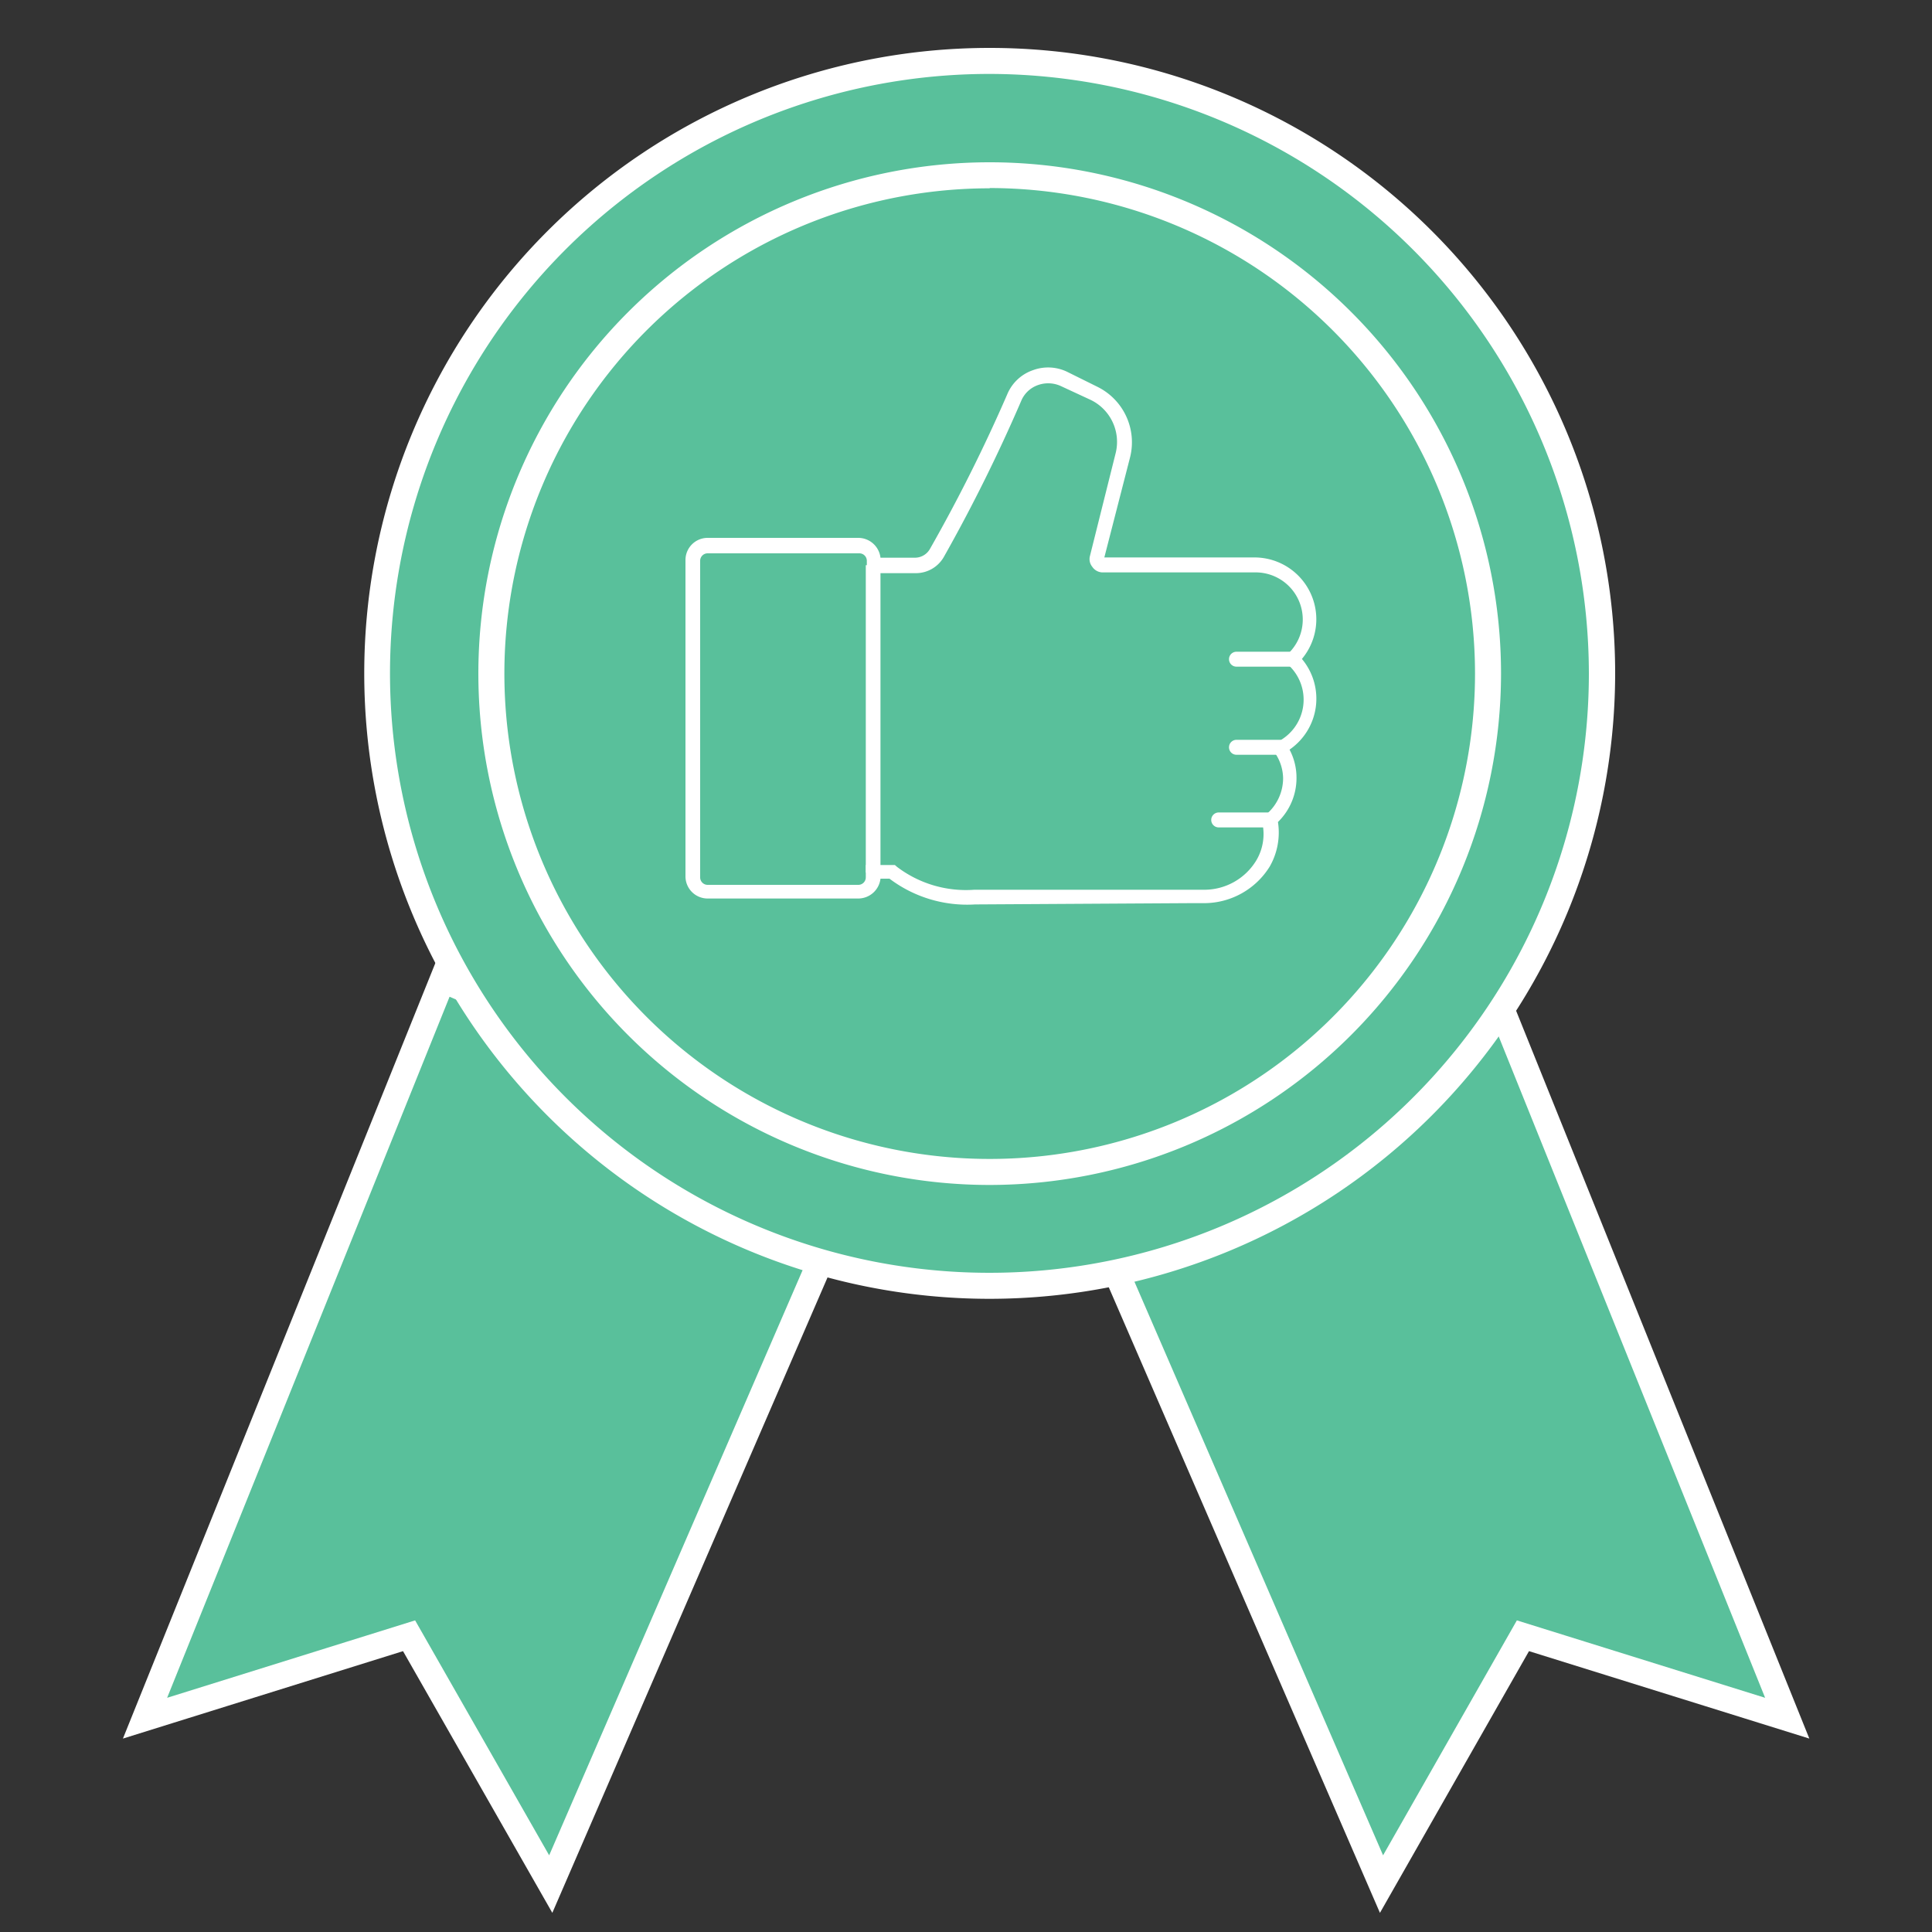 <?xml version="1.0" encoding="UTF-8"?> <svg xmlns="http://www.w3.org/2000/svg" id="Layer_1" data-name="Layer 1" viewBox="0 0 75 75"><rect x="0" y="0" width="75" height="75" fill="#333333" stroke="none"/><defs><style>.cls-1,.cls-2{fill:#59c09b;}.cls-1{stroke:#fff;stroke-miterlimit:10;}.cls-3{fill:#fff;}</style></defs><polygon class="cls-1" points="17.18 38.03 33.52 45.11 21.38 73.14 15.88 63.5 5.63 66.7 17.18 38.03"></polygon><polygon class="cls-1" points="57.83 38.03 41.48 45.11 53.63 73.14 59.12 63.5 69.38 66.7 57.83 38.03"></polygon><circle class="cls-2" cx="38.42" cy="26.14" r="23.77"></circle><path class="cls-3" d="M38.42,50.42A24.28,24.28,0,1,1,62.7,26.14,24.3,24.3,0,0,1,38.42,50.42Zm0-47.55A23.27,23.27,0,1,0,61.68,26.14,23.3,23.3,0,0,0,38.42,2.87Z"></path><path class="cls-3" d="M38.42,46A19.85,19.85,0,1,1,58.27,26.14,19.87,19.87,0,0,1,38.42,46Zm0-38.69A18.84,18.84,0,1,0,57.26,26.14,18.86,18.86,0,0,0,38.42,7.3Z"></path><path class="cls-2" d="M50.17,25.59a2.12,2.12,0,0,0-1.45-3.65H42.78a.19.19,0,0,1-.16-.08.21.21,0,0,1,0-.17l1-4a2.12,2.12,0,0,0-1.11-2.41l-1.14-.57a1.42,1.42,0,0,0-1.14-.06,1.45,1.45,0,0,0-.83.78,63.14,63.14,0,0,1-3,6,1,1,0,0,1-.84.49H33.9v-.2a.57.57,0,0,0-.58-.57H27.47a.57.57,0,0,0-.58.57V34.06a.57.57,0,0,0,.58.57h5.85a.57.57,0,0,0,.58-.57v-.2h.73a4.7,4.7,0,0,0,3.22,1H38l8.28,0h.54a2.65,2.65,0,0,0,2.26-1.29,2.23,2.23,0,0,0,.25-1.67,2.12,2.12,0,0,0,.75-1.62,2.06,2.06,0,0,0-.37-1.2,2.12,2.12,0,0,0,.48-3.42Z"></path><path class="cls-3" d="M37.85,35.11a5,5,0,0,1-3.32-1h-.35a.87.87,0,0,1-.86.77H27.47a.86.86,0,0,1-.86-.86V21.74a.86.86,0,0,1,.86-.86h5.85a.87.87,0,0,1,.86.77h1.33a.67.67,0,0,0,.59-.34,62.36,62.36,0,0,0,3-6,1.67,1.67,0,0,1,1-.94,1.7,1.7,0,0,1,1.36.08l1.15.57a2.4,2.4,0,0,1,1.26,2.73l-1,3.89h5.83a2.4,2.4,0,0,1,1.84,3.94,2.4,2.4,0,0,1-.48,3.52,2.33,2.33,0,0,1,.27,1.1,2.38,2.38,0,0,1-.72,1.71,2.66,2.66,0,0,1-.32,1.73,3,3,0,0,1-2.51,1.42h-.54Zm-4.24-1.53h1.13l.08.07a4.42,4.42,0,0,0,3,.89l8.95,0a2.36,2.36,0,0,0,2-1.14A2,2,0,0,0,49,31.93L49,31.74l.16-.13a1.84,1.84,0,0,0,.65-1.4,1.78,1.78,0,0,0-.33-1l-.18-.26.29-.15a1.83,1.83,0,0,0,.41-3l-.22-.21.22-.21a1.83,1.83,0,0,0-1.25-3.16H42.78A.49.49,0,0,1,42.4,22a.47.47,0,0,1-.09-.41l1-4a1.81,1.81,0,0,0-1-2.08L41.21,15a1.18,1.18,0,0,0-.92-.05,1.1,1.1,0,0,0-.65.62,63.59,63.59,0,0,1-3,6.05,1.25,1.25,0,0,1-1.09.63h-1.9v-.48a.29.29,0,0,0-.29-.29H27.47a.29.29,0,0,0-.29.29V34.06a.29.29,0,0,0,.29.29h5.85a.29.29,0,0,0,.29-.29Z"></path><rect class="cls-3" x="33.61" y="21.94" width="0.57" height="11.93"></rect><path class="cls-3" d="M49.69,29.3H48a.29.29,0,0,1,0-.58h1.68a.29.29,0,1,1,0,.58Z"></path><path class="cls-3" d="M49.31,32.12h-2a.29.29,0,1,1,0-.58h2a.29.29,0,0,1,0,.58Z"></path><path class="cls-3" d="M50.17,25.88H48a.29.29,0,0,1,0-.58h2.16a.29.29,0,0,1,0,.58Z"></path><rect class="cls-2" x="47" y="23.95" width="3.14" height="1.26"></rect></svg> 